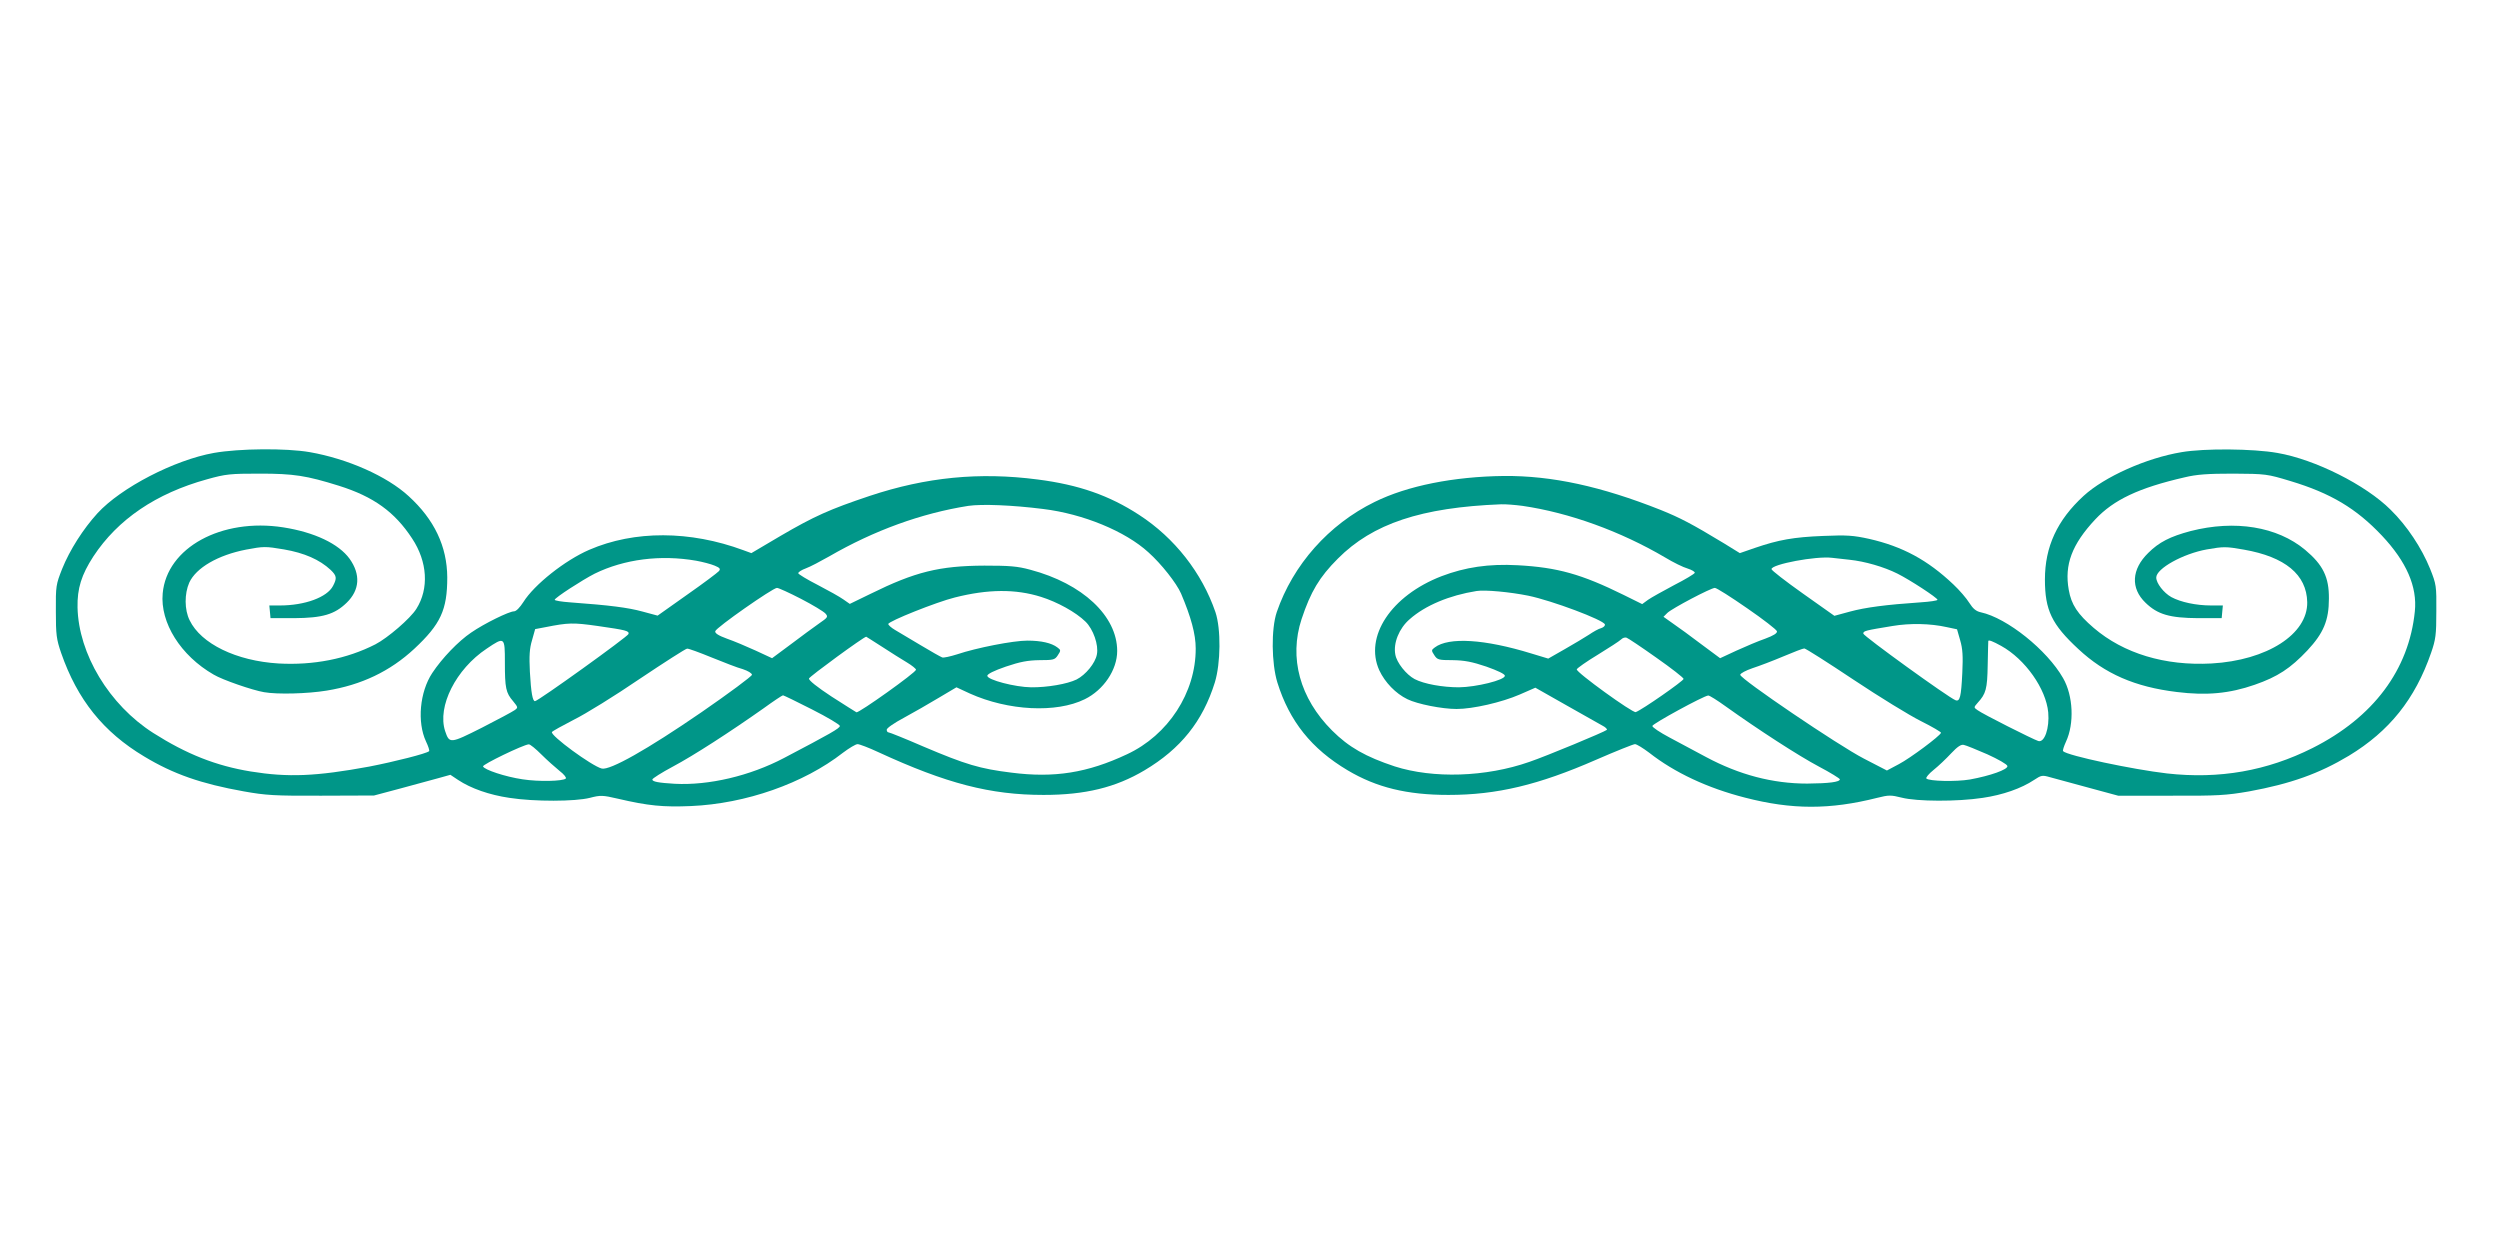 <?xml version="1.0" standalone="no"?>
<!DOCTYPE svg PUBLIC "-//W3C//DTD SVG 20010904//EN"
 "http://www.w3.org/TR/2001/REC-SVG-20010904/DTD/svg10.dtd">
<svg version="1.0" xmlns="http://www.w3.org/2000/svg"
 width="1280pt" height="640pt" viewBox="0 0 1280 640"
 preserveAspectRatio="xMidYMid meet">
<g transform="translate(0,640) scale(0.1,-0.1)"
fill="#009688" stroke="none">
<path d="M1095 4081 c-202 -36 -476 -178 -596 -309 -73 -80 -142 -188 -181
-285 -31 -79 -33 -87 -32 -217 0 -120 3 -143 27 -213 83 -239 216 -405 425
-530 149 -90 292 -140 511 -179 112 -20 157 -23 396 -22 l270 1 135 36 c74 20
162 44 195 53 l61 17 39 -26 c66 -44 161 -77 263 -92 129 -20 337 -19 412 0
54 14 65 14 142 -4 158 -37 234 -44 376 -38 280 12 577 116 778 273 32 24 65
44 75 44 9 0 57 -18 106 -41 349 -161 574 -219 846 -219 213 0 369 38 517 126
185 110 298 251 360 450 30 98 32 274 3 360 -69 201 -209 380 -391 498 -152
99 -308 154 -519 181 -299 39 -571 12 -860 -84 -206 -69 -284 -104 -457 -205
l-149 -88 -41 15 c-273 101 -558 102 -789 2 -125 -54 -282 -179 -337 -267 -18
-28 -37 -48 -48 -48 -25 0 -152 -62 -220 -109 -65 -44 -148 -130 -199 -207
-64 -97 -78 -251 -32 -350 12 -25 19 -47 16 -50 -12 -12 -178 -54 -307 -79
-272 -50 -415 -56 -606 -25 -178 29 -329 89 -499 197 -226 144 -383 405 -388
643 -2 97 20 167 81 261 125 190 321 323 582 395 96 27 119 29 270 29 175 0
238 -10 405 -62 178 -56 286 -134 375 -270 79 -119 87 -257 22 -360 -31 -50
-148 -150 -210 -182 -147 -75 -318 -108 -496 -98 -216 13 -397 101 -455 221
-27 54 -27 136 -2 193 35 76 147 141 291 169 90 17 99 17 194 1 104 -18 182
-52 239 -105 31 -30 33 -42 12 -82 -30 -58 -144 -100 -272 -100 l-54 0 3 -32
3 -33 120 0 c147 1 208 19 270 79 67 65 72 145 15 225 -56 77 -180 136 -340
161 -316 49 -596 -104 -617 -338 -14 -150 92 -319 261 -416 45 -27 199 -80
258 -90 68 -12 222 -8 320 8 179 29 325 99 449 214 135 126 169 199 169 366
-1 158 -66 296 -198 416 -111 102 -312 191 -506 225 -121 21 -361 19 -491 -4z
m4246 -287 c205 -25 421 -114 539 -222 66 -59 144 -158 167 -211 51 -120 75
-208 75 -281 1 -226 -141 -444 -352 -542 -202 -95 -372 -122 -591 -94 -162 20
-233 41 -452 134 -92 40 -172 72 -177 72 -6 0 -10 6 -10 14 0 8 39 35 88 61
48 26 128 72 178 102 l91 54 69 -32 c196 -88 442 -101 588 -29 96 47 166 150
166 247 0 179 -177 345 -445 416 -66 18 -107 21 -235 21 -231 -1 -355 -32
-582 -144 l-107 -52 -33 23 c-18 13 -77 46 -131 74 -55 28 -99 55 -100 60 0 6
17 17 39 25 22 8 75 36 119 61 230 133 472 221 713 259 69 10 225 4 383 -16z
m-1776 -265 c33 -6 75 -17 94 -25 27 -11 31 -17 22 -28 -7 -8 -80 -63 -163
-121 l-151 -107 -78 21 c-73 20 -165 32 -371 47 -43 3 -78 9 -78 13 0 10 142
102 205 134 151 74 337 98 520 66z m536 -195 c60 -31 116 -65 125 -75 15 -17
13 -20 -32 -51 -26 -18 -91 -66 -144 -106 l-97 -72 -84 39 c-46 21 -112 49
-147 61 -44 16 -62 28 -60 38 3 18 295 222 316 222 8 0 63 -25 123 -56z m1229
10 c83 -26 178 -78 228 -127 39 -38 68 -119 58 -168 -8 -44 -57 -104 -104
-128 -47 -23 -150 -41 -233 -40 -81 1 -224 38 -224 59 0 9 34 26 95 47 74 25
112 32 172 33 72 0 79 2 94 25 16 24 16 27 -2 40 -30 23 -83 35 -154 35 -73 0
-261 -37 -359 -70 -35 -11 -70 -19 -77 -16 -8 3 -58 31 -111 63 -53 32 -112
67 -131 78 -19 11 -34 25 -34 30 0 14 248 113 341 136 170 43 311 44 441 3z
m-2270 -149 c146 -21 162 -25 158 -41 -3 -13 -463 -344 -479 -344 -12 0 -20
43 -26 150 -4 82 -2 119 11 162 l16 57 53 10 c117 23 140 24 267 6z m1457
-107 c44 -29 102 -65 127 -80 25 -15 46 -32 46 -37 0 -14 -292 -222 -305 -218
-5 3 -63 39 -128 81 -73 48 -117 83 -115 92 2 10 281 214 293 214 1 0 38 -24
82 -52z m-1932 -80 c0 -131 5 -155 42 -198 26 -32 26 -33 8 -46 -11 -8 -86
-48 -168 -90 -163 -82 -166 -82 -188 -17 -41 126 55 317 213 422 92 62 93 61
93 -71z m1058 26 c62 -25 133 -53 160 -60 27 -9 47 -21 47 -29 0 -7 -117 -94
-259 -192 -278 -191 -468 -298 -510 -288 -51 13 -265 170 -255 187 3 5 54 33
112 63 59 29 211 123 337 209 127 85 236 155 243 155 7 1 64 -20 125 -45z
m514 -266 c79 -40 143 -78 143 -85 0 -12 -50 -40 -286 -164 -175 -92 -385
-141 -559 -132 -85 5 -115 11 -115 22 0 5 47 35 105 66 107 57 291 176 464
298 51 37 96 67 100 67 3 0 70 -32 148 -72z m-1385 -231 c29 -29 71 -66 93
-84 22 -17 36 -34 32 -39 -14 -14 -139 -17 -222 -4 -88 13 -196 49 -202 66 -3
10 206 111 234 113 7 1 36 -23 65 -52z"/>
<path d="M11170 4085 c-181 -30 -395 -126 -502 -224 -135 -124 -198 -260 -198
-428 0 -157 35 -230 171 -356 136 -127 290 -194 504 -220 152 -19 270 -8 399
37 118 41 183 84 270 176 82 88 110 153 110 265 1 110 -30 173 -122 250 -143
119 -359 154 -586 96 -105 -28 -162 -57 -217 -112 -86 -84 -91 -181 -14 -255
62 -60 123 -78 270 -79 l120 0 3 33 3 32 -60 0 c-77 0 -156 17 -204 43 -39 22
-77 71 -77 100 0 46 137 122 259 144 86 15 98 15 189 -1 212 -37 322 -128 325
-269 3 -164 -206 -298 -490 -314 -238 -13 -450 51 -603 182 -83 71 -115 120
-128 195 -23 128 16 233 136 361 94 100 222 161 457 215 62 15 118 19 250 19
166 -1 173 -2 292 -38 206 -62 337 -140 469 -280 125 -133 181 -261 168 -387
-30 -299 -212 -543 -524 -700 -233 -117 -477 -160 -745 -130 -173 20 -510 91
-532 114 -3 3 4 25 15 49 43 92 37 235 -15 325 -82 144 -287 308 -421 337 -24
5 -40 18 -59 48 -14 23 -51 66 -82 95 -132 125 -260 194 -431 233 -82 18 -114
20 -235 15 -152 -6 -229 -20 -349 -61 l-78 -27 -81 50 c-165 100 -225 131
-324 171 -305 121 -557 176 -803 174 -257 -3 -494 -50 -662 -133 -235 -115
-418 -322 -501 -564 -29 -86 -27 -262 3 -360 62 -199 175 -340 360 -450 148
-88 304 -126 516 -126 248 0 461 51 756 180 101 44 191 80 199 80 9 0 41 -20
73 -44 130 -102 299 -181 491 -230 240 -62 434 -62 676 -1 60 15 70 15 126 1
78 -20 284 -21 415 -1 102 15 197 48 263 92 36 24 42 25 80 14 22 -6 110 -30
195 -53 l155 -42 270 0 c241 -1 284 2 400 22 213 39 359 91 512 183 206 125
338 289 420 526 24 69 27 93 27 213 1 130 0 138 -32 218 -43 106 -118 220
-202 302 -127 127 -387 258 -580 291 -124 22 -374 24 -490 4z m-3375 -275
c240 -35 502 -130 730 -264 41 -25 94 -51 116 -57 22 -7 38 -17 36 -22 -1 -5
-49 -34 -106 -63 -56 -30 -116 -63 -133 -75 l-30 -22 -95 47 c-215 106 -338
141 -543 152 -148 8 -268 -10 -389 -56 -259 -100 -397 -310 -319 -482 29 -62
84 -119 144 -148 51 -25 177 -50 252 -50 83 0 231 34 323 74 l80 35 157 -89
c86 -49 170 -96 186 -105 16 -8 26 -18 23 -22 -11 -10 -309 -134 -397 -164
-223 -78 -492 -86 -689 -23 -148 49 -235 98 -321 184 -165 165 -221 372 -156
570 47 141 91 215 186 310 178 179 427 262 835 278 22 1 72 -3 110 -8z m1675
-276 c77 -8 175 -36 245 -71 64 -32 205 -124 205 -134 0 -4 -39 -10 -87 -13
-177 -12 -282 -26 -360 -47 l-81 -22 -161 114 c-89 63 -161 119 -161 125 0 25
228 68 310 58 14 -2 54 -6 90 -10z m-525 -248 c83 -57 151 -110 153 -118 2
-10 -17 -22 -60 -38 -35 -12 -101 -40 -147 -61 l-84 -39 -97 72 c-53 40 -118
88 -145 106 l-48 34 20 20 c24 23 221 127 243 128 9 0 83 -47 165 -104z
m-1120 64 c121 -25 385 -124 392 -147 2 -6 -6 -15 -19 -19 -13 -3 -41 -19 -63
-34 -22 -14 -78 -48 -124 -74 l-84 -48 -86 26 c-240 74 -424 85 -495 31 -18
-13 -18 -16 -2 -40 15 -23 22 -25 94 -25 60 -1 98 -8 172 -33 59 -21 95 -38
95 -47 0 -22 -147 -58 -235 -59 -84 0 -179 17 -227 42 -43 23 -92 84 -99 126
-11 58 19 134 74 181 79 70 203 122 342 144 43 7 171 -5 265 -24z m2143 -161
l52 -11 16 -56 c13 -44 15 -81 11 -167 -6 -123 -12 -149 -35 -140 -35 13 -472
329 -472 341 0 14 10 16 150 39 90 15 193 13 278 -6z m-1488 -156 c77 -54 140
-103 140 -109 0 -10 -212 -158 -245 -170 -15 -6 -307 205 -302 219 2 6 50 40
108 75 57 35 111 70 119 78 8 8 20 12 28 9 7 -2 76 -48 152 -102z m1766 60
c123 -68 230 -220 241 -341 7 -80 -19 -156 -51 -146 -28 9 -286 139 -311 158
-20 14 -20 14 1 38 42 46 49 70 51 193 1 66 3 121 3 123 1 7 23 -1 66 -25z
m-756 -173 c132 -88 287 -183 345 -212 58 -29 104 -56 103 -60 -6 -17 -158
-130 -215 -160 l-62 -33 -118 61 c-130 67 -633 408 -633 429 0 7 28 22 63 34
34 11 105 38 157 60 52 22 101 41 108 41 7 0 120 -72 252 -160z m-654 -137
c165 -118 373 -253 477 -308 59 -31 107 -61 107 -65 0 -14 -55 -21 -167 -22
-177 0 -348 45 -518 136 -55 29 -139 74 -187 100 -49 26 -88 52 -88 59 0 11
262 154 286 156 6 1 47 -25 90 -56z m1339 -245 c55 -25 101 -51 103 -60 3 -18
-88 -50 -192 -69 -71 -12 -209 -9 -223 5 -4 4 12 24 37 44 25 20 65 58 90 85
32 34 51 47 65 43 11 -2 65 -24 120 -48z"/>
</g>
</svg>
